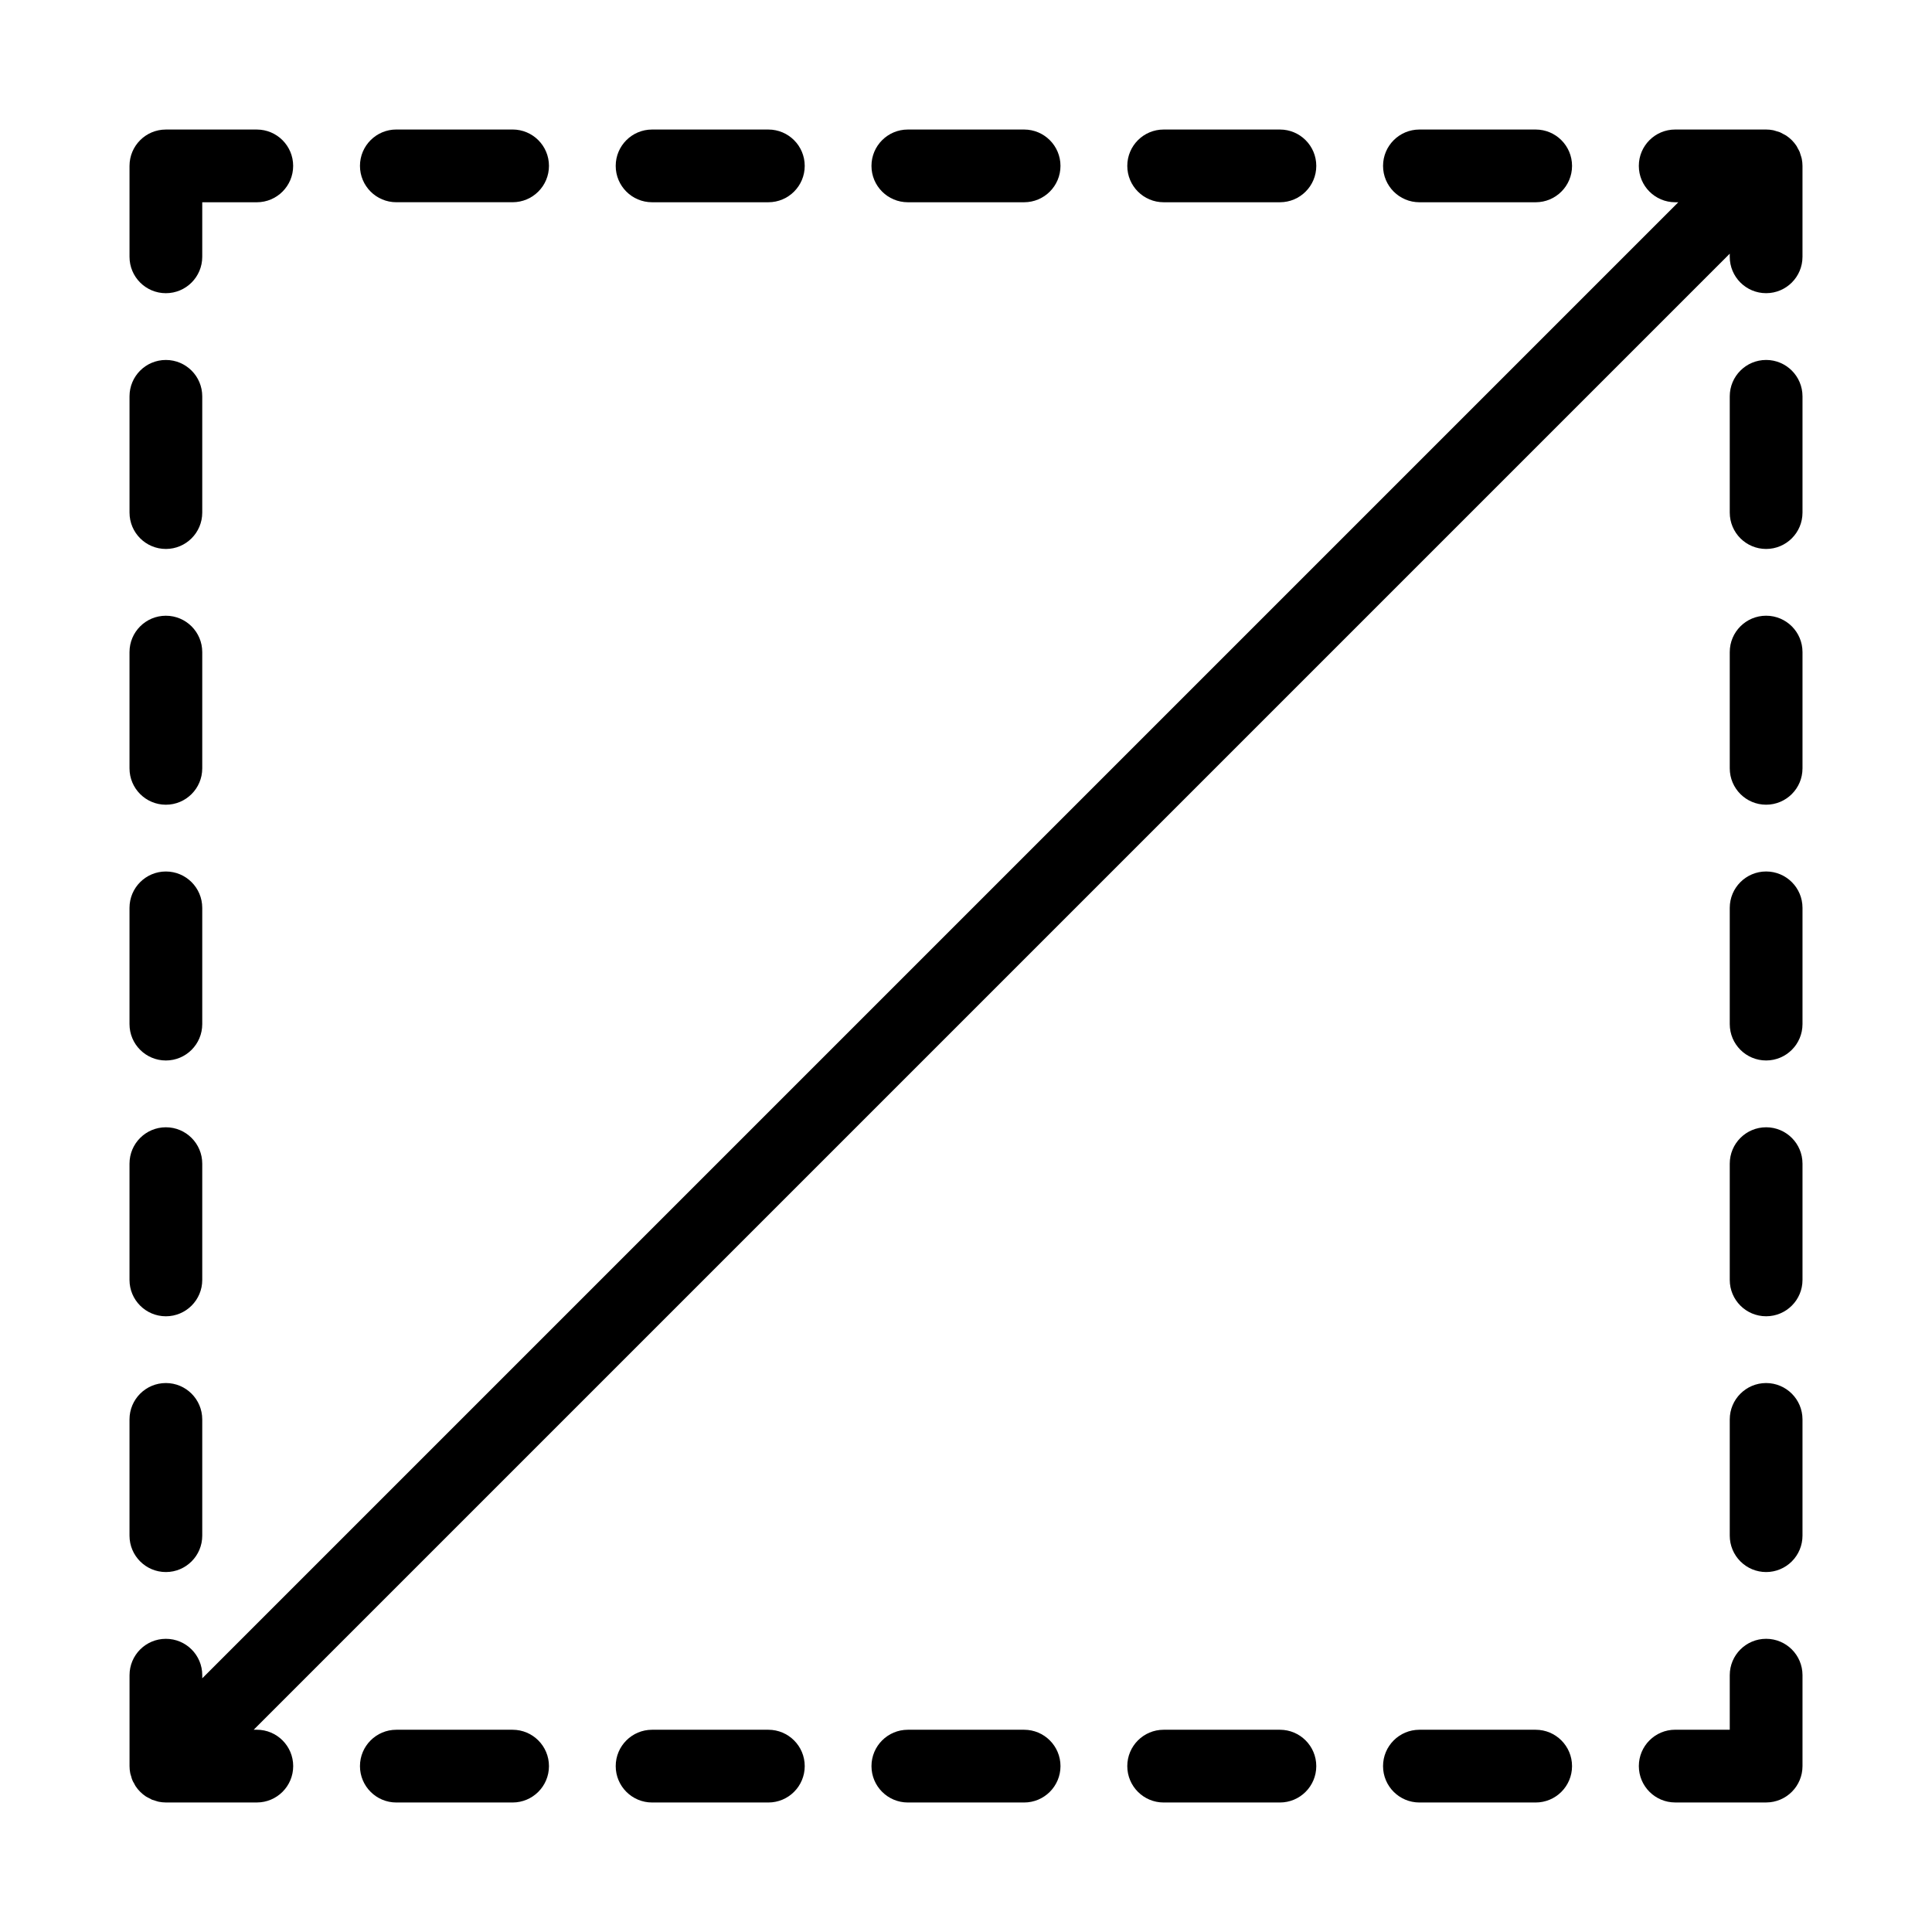<?xml version="1.0" encoding="UTF-8"?>
<!-- Uploaded to: SVG Find, www.svgrepo.com, Generator: SVG Find Mixer Tools -->
<svg fill="#000000" width="800px" height="800px" version="1.1" viewBox="144 144 512 512" xmlns="http://www.w3.org/2000/svg">
 <g>
  <path d="m187.96 560.61c5.32 0 9.637-4.316 9.637-9.641v-30.809c0-5.324-4.316-9.641-9.637-9.641-5.324 0-9.641 4.316-9.641 9.641v30.809c0 5.324 4.316 9.641 9.641 9.641z"/>
  <path d="m187.96 492.83c5.32-0.004 9.637-4.316 9.637-9.641v-30.809c0-5.324-4.316-9.641-9.637-9.641-5.324 0-9.641 4.316-9.641 9.641v30.812-0.004c0 5.324 4.316 9.641 9.641 9.641z"/>
  <path d="m187.96 425.04c5.32 0 9.637-4.316 9.637-9.637v-30.812c0-5.32-4.316-9.637-9.637-9.637-5.324 0-9.641 4.316-9.641 9.637v30.812c0 5.32 4.316 9.637 9.641 9.637z"/>
  <path d="m187.96 289.48c5.32 0 9.637-4.316 9.637-9.641v-30.809c0-5.324-4.316-9.637-9.637-9.637-5.324 0-9.637 4.312-9.637 9.637v30.812-0.004c0 5.324 4.312 9.641 9.637 9.641z"/>
  <path d="m187.96 357.26c5.32 0 9.637-4.316 9.637-9.637v-30.812c0-5.324-4.316-9.637-9.637-9.637-5.324 0-9.641 4.312-9.641 9.637v30.812c0 5.32 4.316 9.637 9.641 9.637z"/>
  <path d="m187.96 221.7c5.32 0 9.637-4.316 9.637-9.641v-14.457h14.457c5.324 0 9.637-4.312 9.637-9.637 0-5.324-4.312-9.637-9.637-9.637h-24.094c-5.324 0-9.637 4.312-9.637 9.637v24.094c0 5.324 4.312 9.641 9.637 9.641z"/>
  <path d="m550.97 621.68c5.32 0 9.637-4.316 9.637-9.641 0-5.32-4.316-9.637-9.637-9.637h-30.812c-5.32 0-9.637 4.316-9.637 9.637 0 5.324 4.316 9.641 9.637 9.641z"/>
  <path d="m483.19 621.68c5.32 0 9.637-4.316 9.637-9.641 0-5.32-4.316-9.637-9.637-9.637h-30.812c-5.324 0-9.637 4.316-9.637 9.637 0 5.324 4.312 9.641 9.637 9.641z"/>
  <path d="m347.62 621.68c5.324 0 9.641-4.316 9.641-9.641 0-5.32-4.316-9.637-9.641-9.637h-30.809c-5.324 0-9.641 4.316-9.641 9.637 0 5.324 4.316 9.641 9.641 9.641z"/>
  <path d="m415.4 621.68c5.324 0 9.641-4.316 9.641-9.641 0-5.32-4.316-9.637-9.641-9.637h-30.809c-5.324 0-9.641 4.316-9.641 9.637 0 5.324 4.316 9.641 9.641 9.641z"/>
  <path d="m279.84 621.68c5.324 0 9.641-4.316 9.641-9.641 0-5.32-4.316-9.637-9.641-9.637h-30.809c-5.32 0-9.637 4.316-9.637 9.637 0 5.324 4.316 9.641 9.637 9.641z"/>
  <path d="m520.16 197.6h30.812c5.32 0 9.637-4.312 9.637-9.637 0-5.324-4.316-9.637-9.637-9.637h-30.812c-5.32 0-9.637 4.312-9.637 9.637 0 5.324 4.316 9.637 9.637 9.637z"/>
  <path d="m452.38 197.6h30.812c5.32 0 9.637-4.312 9.637-9.637 0-5.324-4.316-9.637-9.637-9.637h-30.812c-5.324 0-9.637 4.312-9.637 9.637 0 5.324 4.312 9.637 9.637 9.637z"/>
  <path d="m279.84 178.32h-30.809c-5.32 0-9.637 4.312-9.637 9.637 0 5.324 4.316 9.637 9.637 9.637h30.809c5.324 0 9.641-4.312 9.641-9.637 0-5.324-4.316-9.637-9.641-9.637z"/>
  <path d="m384.59 197.6h30.812-0.004c5.324 0 9.641-4.312 9.641-9.637 0-5.324-4.316-9.637-9.641-9.637h-30.809c-5.324 0-9.641 4.312-9.641 9.637 0 5.324 4.316 9.637 9.641 9.637z"/>
  <path d="m316.81 197.6h30.809c5.324 0 9.641-4.312 9.641-9.637 0-5.324-4.316-9.637-9.641-9.637h-30.809c-5.324 0-9.641 4.312-9.641 9.637 0 5.324 4.316 9.637 9.641 9.637z"/>
  <path d="m612.04 578.3c-5.32 0-9.637 4.312-9.637 9.637v14.457h-14.457c-5.324 0-9.637 4.316-9.637 9.637 0 5.324 4.312 9.641 9.637 9.641h24.094c5.324 0 9.641-4.316 9.641-9.641v-24.094c0-5.324-4.316-9.637-9.641-9.637z"/>
  <path d="m612.04 442.74c-5.32 0-9.637 4.316-9.637 9.641v30.812-0.004c0 5.324 4.316 9.637 9.637 9.637 5.324 0 9.641-4.312 9.641-9.637v-30.809c0-5.324-4.316-9.641-9.641-9.641z"/>
  <path d="m612.04 510.52c-5.32 0.004-9.637 4.316-9.637 9.641v30.809c0 2.559 1.016 5.008 2.824 6.816 1.805 1.809 4.258 2.824 6.812 2.824 2.559 0 5.008-1.016 6.816-2.824 1.809-1.809 2.824-4.258 2.824-6.816v-30.809c0-5.324-4.316-9.637-9.641-9.641z"/>
  <path d="m612.04 307.17c-5.32 0-9.637 4.312-9.637 9.637v30.812c0 5.32 4.316 9.637 9.637 9.637 5.324 0 9.641-4.316 9.641-9.637v-30.812c0-5.324-4.316-9.637-9.641-9.637z"/>
  <path d="m612.04 239.39c-5.32 0.004-9.637 4.316-9.637 9.641v30.812-0.004c0 5.324 4.316 9.641 9.637 9.641 5.324 0 9.641-4.316 9.641-9.641v-30.809c0-5.324-4.316-9.637-9.641-9.641z"/>
  <path d="m612.04 374.95c-5.32 0-9.637 4.316-9.637 9.637v30.812c0 5.32 4.316 9.637 9.637 9.637 5.324 0 9.641-4.316 9.641-9.637v-30.812c0-5.32-4.316-9.637-9.641-9.637z"/>
  <path d="m621.24 185.24c-0.082-0.324-0.184-0.648-0.301-0.961-0.148-0.324-0.312-0.641-0.496-0.945-0.133-0.238-0.234-0.488-0.387-0.715-0.707-1.059-1.613-1.965-2.672-2.672-0.242-0.164-0.508-0.273-0.762-0.414-0.289-0.172-0.59-0.332-0.898-0.473-0.324-0.121-0.652-0.223-0.988-0.305-0.27-0.078-0.527-0.184-0.809-0.238v-0.004c-0.621-0.125-1.254-0.188-1.891-0.188h-24.094c-5.324 0-9.637 4.312-9.637 9.637 0 5.324 4.312 9.637 9.637 9.637h0.828l-391.17 391.17v-0.828c0-5.324-4.312-9.637-9.637-9.637-5.324 0-9.637 4.312-9.637 9.637v24.094c0 0.637 0.062 1.266 0.188 1.887 0.059 0.289 0.164 0.555 0.246 0.836h0.004c0.145 0.68 0.414 1.324 0.793 1.906 0.133 0.238 0.234 0.488 0.387 0.715h0.004c0.703 1.059 1.613 1.965 2.668 2.672 0.238 0.16 0.496 0.27 0.746 0.406 0.297 0.176 0.602 0.336 0.914 0.48 0.32 0.117 0.645 0.219 0.977 0.305 0.273 0.082 0.539 0.188 0.824 0.242 0.621 0.125 1.254 0.188 1.887 0.191h24.094c5.324 0 9.641-4.316 9.641-9.641 0-5.32-4.316-9.637-9.641-9.637h-0.828l391.17-391.17v0.828c0 5.324 4.316 9.641 9.637 9.641 5.324 0 9.641-4.316 9.641-9.641v-24.094c-0.004-0.633-0.066-1.266-0.191-1.887-0.059-0.289-0.164-0.559-0.246-0.836z"/>
 </g>
</svg>